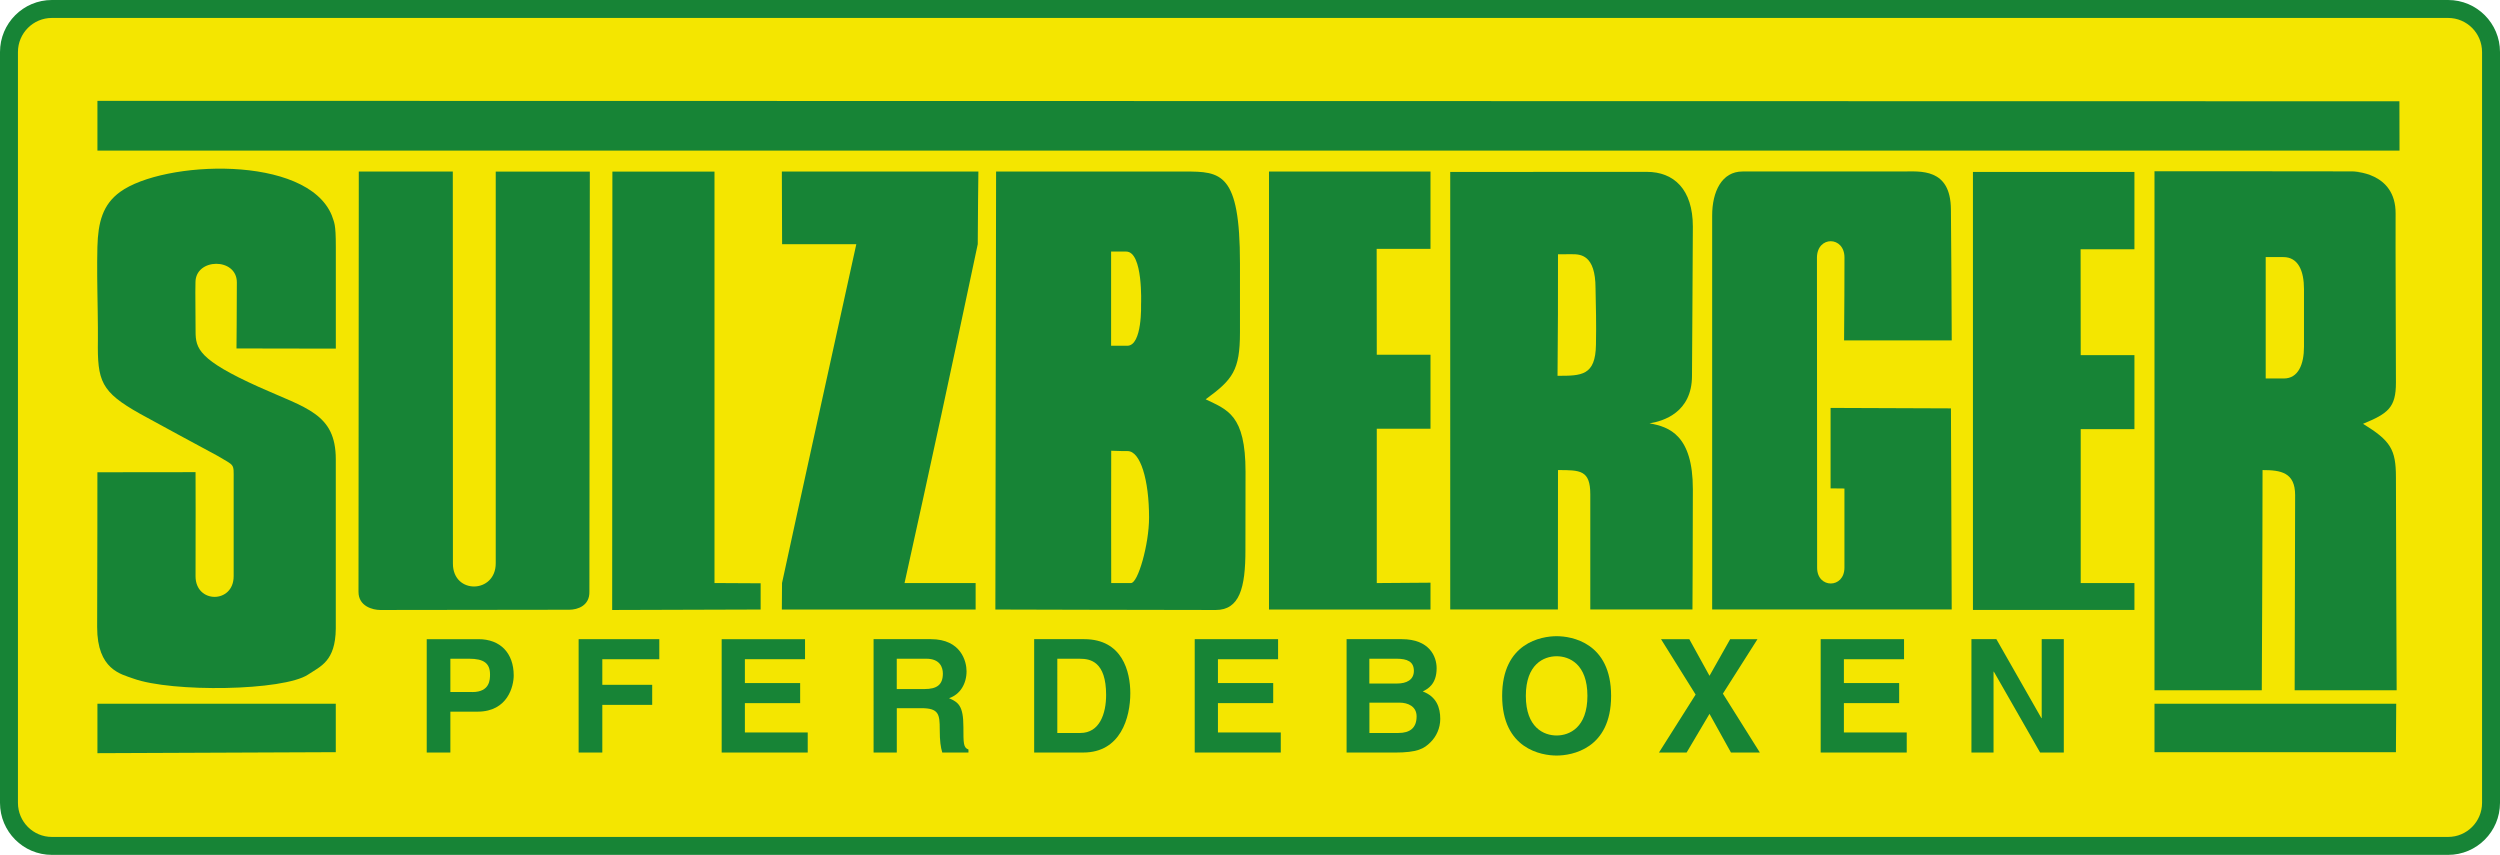 <?xml version="1.0" encoding="utf-8"?>
<!-- Generator: Adobe Illustrator 24.1.1, SVG Export Plug-In . SVG Version: 6.00 Build 0)  -->
<!DOCTYPE svg PUBLIC "-//W3C//DTD SVG 1.1//EN" "http://www.w3.org/Graphics/SVG/1.1/DTD/svg11.dtd">
<svg version="1.1" id="Ebene_1" xmlns:x="http://ns.adobe.com/Extensibility/1.0/" xmlns:i="http://ns.adobe.com/AdobeIllustrator/10.0/" xmlns:graph="http://ns.adobe.com/Graphs/1.0/"
	 xmlns="http://www.w3.org/2000/svg" xmlns:xlink="http://www.w3.org/1999/xlink" x="0px" y="0px" width="696.65px"
	 height="238.22px" viewBox="0 0 696.65 238.22" style="enable-background:new 0 0 696.65 238.22;" xml:space="preserve">
<style type="text/css">
	.Grün_x0020_bogenförmig{fill:url(#SVGID_1_);stroke:#FFFFFF;stroke-width:0.25;stroke-miterlimit:1;}
	.st0{fill-rule:evenodd;clip-rule:evenodd;fill:#F4E600;stroke:#178436;stroke-width:5;}
	.st1{fill-rule:evenodd;clip-rule:evenodd;fill:#178436;}
	.st2{fill-rule:evenodd;clip-rule:evenodd;fill:#F4E600;}
	.st3{fill:#178436;}
</style>
<linearGradient id="SVGID_1_" gradientUnits="userSpaceOnUse" x1="-6.346" y1="245.75" x2="-5.639" y2="245.043">
	<stop  offset="0" style="stop-color:#1DA238"/>
	<stop  offset="0.983" style="stop-color:#24391D"/>
</linearGradient>
<path class="st0" d="M694.15,223.72c0,6.63-5.36,12-11.96,12H14.46c-6.61,0-11.96-5.37-11.96-12V14.5c0-6.63,5.36-12,11.96-12
	h667.73c6.61,0,11.96,5.37,11.96,12V223.72z"/>
<path class="st1" d="M27.15,28.1l641.47,0.12l0.03,13.75H27.15V28.1z"/>
<path class="st1" d="M93.58,68.8c0,9.32,0,28.35,0,28.35L65.9,97.1c0,0,0.1-11.42,0.1-18.42c0-6.95-11.53-6.83-11.53,0
	c-0.09,3.71,0.03,6.66,0.03,13.69c0,4.77,0.88,7.92,17.63,15.46c13.23,5.96,21.44,7.42,21.44,20.16c0,6.37,0,45.31,0,47.17
	c-0.09,9.15-4.29,10.52-7.71,12.81c-6.84,4.57-37.97,5.03-48.73,1.11c-3.39-1.23-10.06-2.45-10.06-14.34
	c0.07-15.41,0.07-43.14,0.07-43.14l27.35-0.03c0,0,0.06,19.33,0,29.01c0,7.66,10.62,7.66,10.62,0c0-10.5,0-24.29,0-26.79
	c0-4.82,0.39-3.83-4.58-6.82c-3.76-2.03-18.5-9.97-21.51-11.67c-10.91-6.13-11.91-9.04-11.74-20.52c0.05-3.28-0.14-13.43-0.14-13.43
	s-0.14-7.39,0-12.52c0.19-6.91,1.47-11.82,6.34-15.36C45.55,44.72,85.46,43.01,92.45,60C93.15,62.14,93.58,62.16,93.58,68.8z"/>
<path class="st1" d="M99.98,47.8h26.2c0,0,0.03,102.84,0.03,109.27c0,8.63,11.95,8.37,11.93-0.11c-0.01-6.28,0-109.15,0-109.15
	h26.22c0,0-0.12,90.52-0.12,117.01c0.12,3.93-3.23,5.09-5.63,5.09c-14,0-38.61,0.07-52.61,0.07c-2.18,0-6.1-1.06-6.1-5.04
	C99.91,124.93,99.98,47.8,99.98,47.8z"/>
<path class="st1" d="M199.09,162.47l12.87,0.07v7.31l-41.37,0.13l0.06-122.17h28.45V162.47z"/>
<path class="st1" d="M217.87,47.8h54.77c0,0-0.18,14.36-0.18,20.24c-7.27,34.41-13.01,61.03-20.4,94.43c5.34,0,19.81,0,19.81,0
	l0,7.38h-54c0,0,0.05-5.32,0.05-7.38c2.29-10.81,19.56-89.19,20.7-94.43c-6.75,0-20.68,0-20.68,0L217.87,47.8z"/>
<path class="st1" d="M277.57,47.8c0,0,35.98,0,52.58,0c10.06,0,15.38,0.24,15.38,25.55c0,6.38,0,17.89,0,19.26
	c0,10.66-2.07,13.19-9.56,18.66c6.05,2.94,11.11,4.27,11.11,20.18c0,10.2,0,16.24-0.03,21.69c0.03,10.79-1.67,16.84-8.3,16.84
	c-15.5,0-61.38-0.13-61.38-0.13L277.57,47.8z"/>
<path class="st1" d="M353.62,47.8h45v21.55h-15l0.03,29.5h14.97l0,20.63h-14.97v43l14.97-0.11v7.49h-45V47.8z"/>
<path class="st1" d="M404.12,47.91c0,0,45.67-0.02,54.78-0.02c7.54,0,12.83,4.87,12.83,15.25c0,10.33-0.24,35.41-0.24,41.58
	c0,10.21-7.98,12.64-11.84,13.25c5.54,0.96,12.08,3.33,12.08,18.33c0,12.92-0.11,33.54-0.11,33.54h-28.47c0,0,0-21.77,0-32.12
	c0-6.73-2.83-6.73-9-6.73c0,10.98-0.03,38.85-0.03,38.85h-30V47.91z"/>
<path class="st1" d="M543.87,94.85c-10,0-20,0-30,0c0.08-8.52,0.11-17.92,0.11-23.09c0-5.99-7.57-6.11-7.67-0.04
	c0,17,0.05,69.5,0.05,86.5c0,5.83,7.61,5.86,7.61-0.05c0-3.58,0-22.04,0-22.04l-3.86-0.04v-22.42l33.54,0.13l0.21,56.04h-66.75
	c0,0,0-55,0-82.5c0-10.75,0-16.54,0-27.29c0-6.67,2.7-12.26,8.45-12.26c12.25,0,32.33,0,44.58,0c4.85,0,13.43-1.1,13.5,10.59
	C543.74,71.56,543.82,79.48,543.87,94.85z"/>
<path class="st1" d="M600.37,47.72c13.28,0,70.97,0.02,55.2,0.08c-0.01,0,12.08-0.01,11.99,11.75c-0.06,7.33,0.09,39.83,0.09,47.08
	c0,6.93-2.17,8.59-9.17,11.47c7.67,4.71,9.17,7.12,9.17,14.87c0,10.17,0.2,59.37,0.2,59.37h-28.42c0,0,0.13-45.14,0.13-54.37
	c0-6.33-3.97-6.98-9.08-6.98c0,20.25-0.21,61.35-0.21,61.35h-29.9C600.37,192.35,600.37,96.22,600.37,47.72z"/>
<path class="st2" d="M309.62,70.1c0,8.75,0,17.5,0,26.25c2,0,2.5,0,4.5,0c4.25,0,3.85-11.59,3.85-11.59s0.63-14.66-4.16-14.66
	C312.06,70.1,311.37,70.1,309.62,70.1z"/>
<path class="st2" d="M434.15,70.85c0,11.25,0,22.49-0.13,33.87c6.67,0,10.58,0,10.71-8.67c0.12-6.22-0.02-10.34-0.12-15.75
	c-0.01-9.34-4.21-9.46-6.55-9.46C436.32,70.85,435.9,70.85,434.15,70.85z"/>
<path class="st2" d="M636.28,71.64c-1.34,0-4.92,0-4.92,0l0,33.83c0,0,2.92,0,5.05,0c4.04,0,5.62-3.97,5.62-8.83
	c0-6.33,0-7.83,0-16.08C642.03,75.52,640.44,71.64,636.28,71.64z"/>
<path class="st2" d="M320.2,144.23c0-10.49-2.41-18.53-5.98-18.53c-1.2,0-1.95,0-4.57-0.1c0,10.6-0.06,26.12,0,36.87
	c1.88,0,3.79,0,5.52,0C317.11,162.47,320.2,151.68,320.2,144.23z"/>
<path class="st1" d="M27.15,196.1c21.75,0,66.42,0,66.42,0v13.5l-66.42,0.28C27.15,209.88,27.15,200.35,27.15,196.1z"/>
<path class="st1" d="M600.37,196.1h67.36l-0.08,13.5c0,0-13.78,0-20.78,0c-15.25,0-46.5,0-46.5,0V196.1z"/>
<path class="st1" d="M549.78,47.91h45v21.55h-15l0.03,29.5h14.97l0,20.63h-14.97v42.88h14.97v7.49h-45V47.91z"/>
<g>
	<path class="st3" d="M125.51,209.7h-6.6v-31.59h14.43c6.12,0,9.81,3.92,9.81,10.12c0,2.86-1.58,10.08-10.08,10.08h-7.57V209.7z
		 M131.62,192.85c4.93,0,4.93-3.52,4.93-4.93c0-3.08-1.72-4.36-5.81-4.36h-5.24v9.28H131.62z"/>
	<path class="st3" d="M167.84,209.7h-6.6v-31.59h22.48v5.59h-15.88v7.13h13.9v5.59h-13.9V209.7z"/>
	<path class="st3" d="M224.33,183.7h-16.76v6.64h15.4v5.59h-15.4v8.18h17.51v5.59H201.1v-31.59h23.23V183.7z"/>
	<path class="st3" d="M243.43,178.11h15.97c8.4,0,9.94,6.2,9.94,8.93c0,3.48-1.76,6.47-4.88,7.52c2.6,1.14,4,2.11,4,8.01
		c0,4.62,0,5.76,1.41,6.29v0.84h-7.3c-0.44-1.5-0.7-3.13-0.7-6.38c0-4.31-0.26-5.98-5.15-5.98h-6.82v12.36h-6.47V178.11z
		 M257.64,192.01c3.43,0,5.1-1.19,5.1-4.31c0-1.67-0.75-4.14-4.62-4.14h-8.23v8.45H257.64z"/>
	<path class="st3" d="M288.17,178.11h13.95c10.65,0,12.85,9.06,12.85,15.05c0,6.78-2.68,16.54-13.11,16.54h-13.68V178.11z
		 M294.64,204.25h6.42c5.37,0,7.17-5.41,7.17-10.6c0-9.33-4.44-10.08-7.26-10.08h-6.34V204.25z"/>
	<path class="st3" d="M356.15,183.7h-16.76v6.64h15.4v5.59h-15.4v8.18h17.51v5.59h-23.98v-31.59h23.23V183.7z"/>
	<path class="st3" d="M375.25,178.11h15.36c7.74,0,9.72,4.84,9.72,8.1c0,4.53-2.55,5.81-3.87,6.47c3.87,1.45,4.88,4.53,4.88,7.66
		c0,2.51-1.06,4.88-2.73,6.51c-1.8,1.76-3.52,2.86-9.99,2.86h-13.38V178.11z M381.59,190.47h7.74c2.6,0,4.66-1.01,4.66-3.52
		c0-2.6-1.85-3.39-4.84-3.39h-7.57V190.47z M381.59,204.25h8.1c3.21,0,5.06-1.41,5.06-4.62c0-2.77-2.38-3.83-4.75-3.83h-8.4V204.25z
		"/>
	<path class="st3" d="M433.77,177.28c4.18,0,15.18,1.8,15.18,16.63c0,14.83-11,16.63-15.18,16.63c-4.18,0-15.18-1.8-15.18-16.63
		C418.59,179.08,429.59,177.28,433.77,177.28z M433.77,204.95c3.56,0,8.58-2.2,8.58-11.04c0-8.84-5.02-11.04-8.58-11.04
		c-3.56,0-8.58,2.2-8.58,11.04C425.19,202.75,430.2,204.95,433.77,204.95z"/>
	<path class="st3" d="M490.4,209.7h-8.05l-5.98-10.78l-6.38,10.78h-7.7l10.21-16.15l-9.64-15.44h7.88l5.63,10.21l5.76-10.21h7.61
		l-9.64,15.18L490.4,209.7z"/>
	<path class="st3" d="M530.58,183.7h-16.76v6.64h15.4v5.59h-15.4v8.18h17.51v5.59h-23.98v-31.59h23.23V183.7z"/>
	<path class="st3" d="M568.94,178.11h6.16v31.59h-6.6l-12.89-22.53h-0.09v22.53h-6.16v-31.59h6.95l12.54,22h0.09V178.11z"/>
</g>
<g>
</g>
<g>
</g>
<g>
</g>
<g>
</g>
<g>
</g>
<g>
</g>
</svg>
